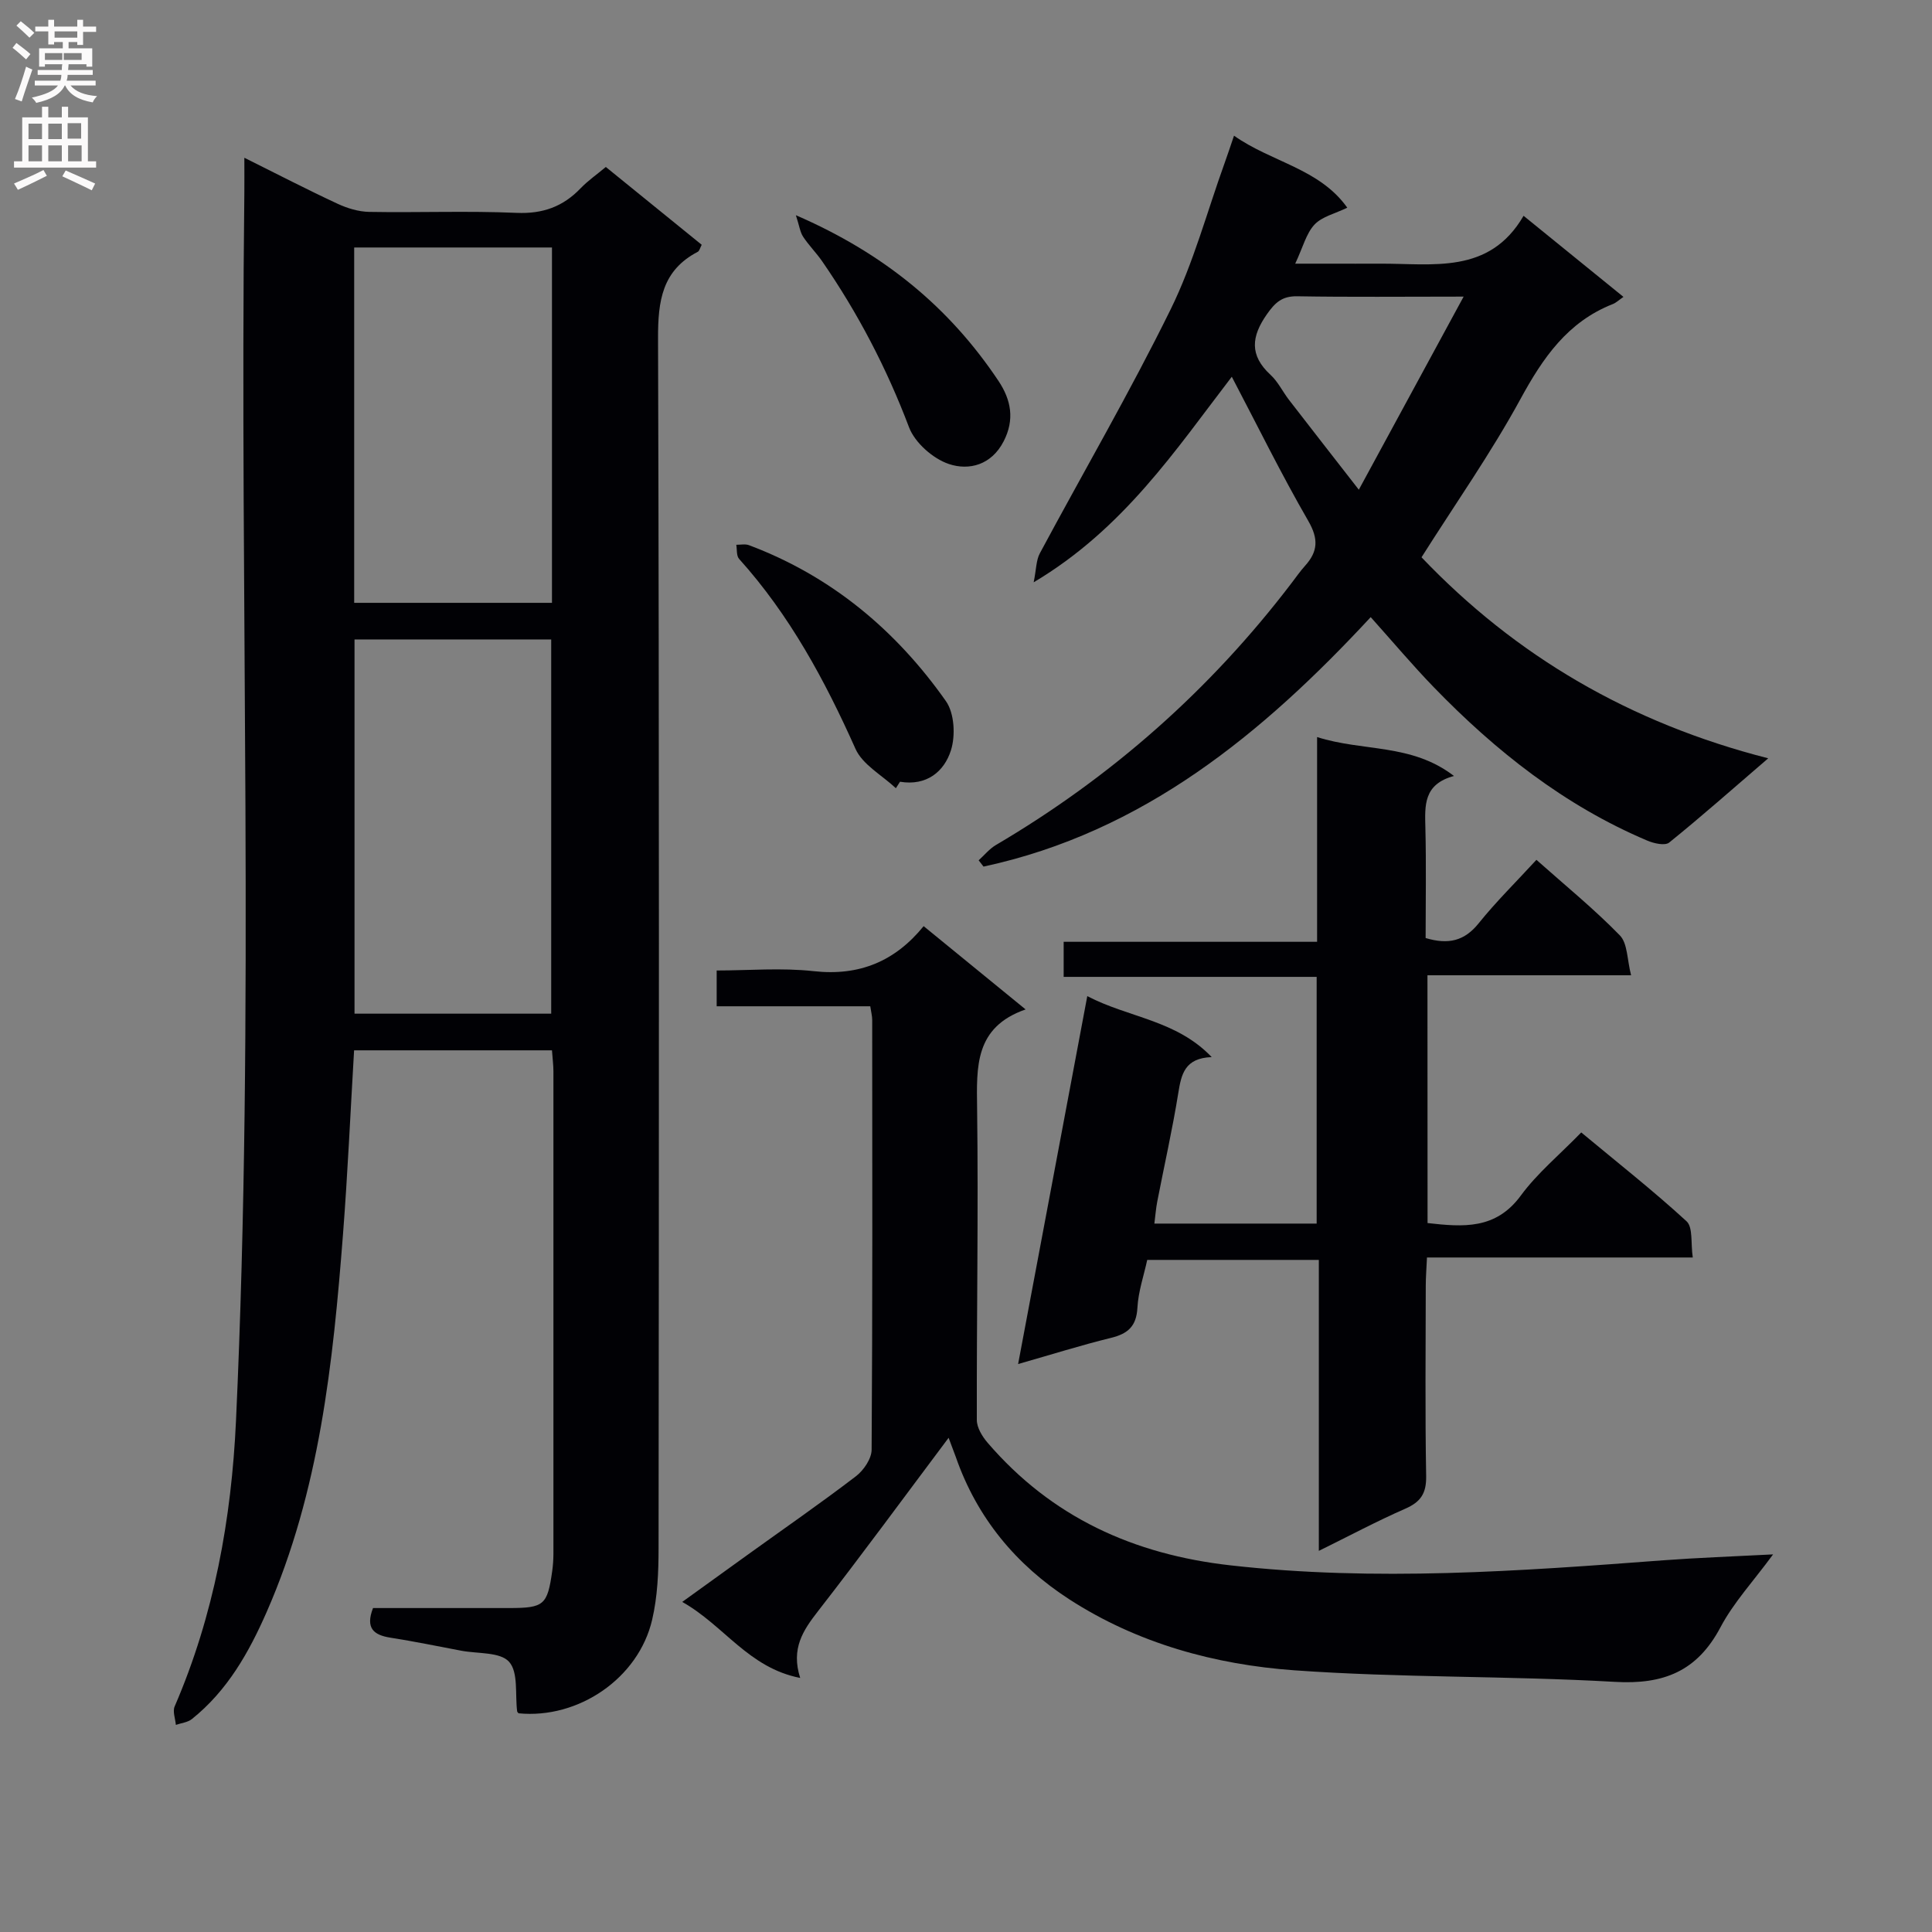 <svg enable-background="new 0 0 400 400" viewBox="0 0 400 400" xmlns="http://www.w3.org/2000/svg"><rect x="0" y="0" width="400" height="400" fill="#808080" stroke="none"/><g fill="#010105"><path d="m114.28 217.46c-13.93 0-27.37 0-40.97 0-.76 12.85-1.32 25.44-2.29 38.01-2.07 26.71-4.85 53.29-15.79 78.23-3.71 8.46-8.17 16.35-15.51 22.22-.87.69-2.2.81-3.31 1.2-.11-1.28-.7-2.78-.25-3.82 8.16-18.88 11.76-38.82 12.7-59.14 3.91-84.75.73-169.56 1.73-254.34.02-2.12 0-4.25 0-7.16 6.89 3.43 13.03 6.61 19.29 9.52 2.02.94 4.35 1.65 6.56 1.69 10.16.18 20.34-.24 30.49.2 5.44.24 9.64-1.28 13.3-5.11 1.48-1.54 3.27-2.78 5.2-4.39 6.7 5.44 13.24 10.75 19.85 16.11-.35.66-.47 1.27-.81 1.45-7.39 3.86-8.25 10.15-8.23 17.9.26 83.49.19 166.99.11 250.48 0 4.96-.21 10.05-1.33 14.84-2.82 12.13-15.28 20.59-27.66 19.37-.1-.13-.27-.26-.29-.4-.45-3.52.28-8.08-1.67-10.26-1.85-2.07-6.49-1.65-9.91-2.3-4.89-.93-9.77-1.93-14.68-2.7-3.47-.55-5.18-1.98-3.58-6.13 9.29 0 18.76.01 28.23 0 7.18-.01 7.88-.63 8.87-7.66.16-1.15.24-2.32.25-3.48.01-33.33.01-66.66 0-99.99 0-1.3-.18-2.61-.3-4.34zm-.16-7.59c0-26.16 0-51.86 0-77.48-13.9 0-27.32 0-40.72 0v77.48zm-40.79-158.63v73.57h40.95c0-24.57 0-48.95 0-73.57-13.68 0-27.11 0-40.95 0z"/><path d="m295.56 253.22c7.37.83 14.12 1.38 19.3-5.68 3.42-4.65 8.01-8.44 12.52-13.08 7.48 6.22 14.88 12.04 21.8 18.39 1.36 1.25.85 4.54 1.29 7.5-18.7 0-36.61 0-55.03 0-.1 2.27-.25 4.02-.25 5.78-.02 13.16-.15 26.33.08 39.49.06 3.57-1.13 5.35-4.34 6.75-5.88 2.57-11.56 5.61-17.88 8.72 0-20.34 0-40.08 0-60.24-11.94 0-23.49 0-35.53 0-.69 3.21-1.85 6.53-2.03 9.91-.21 3.86-1.99 5.38-5.5 6.24-6.21 1.52-12.31 3.45-19.2 5.41 4.83-25.68 9.5-50.55 14.32-76.17 8.61 4.49 18.4 4.92 25.76 12.62-5.59.2-6.29 3.55-6.92 7.45-1.21 7.52-2.9 14.97-4.35 22.45-.28 1.42-.38 2.88-.6 4.57h33.6c0-16.99 0-33.73 0-51.08-17.33 0-34.71 0-52.38 0 0-2.66 0-4.72 0-7.26h52.47c0-14.16 0-27.88 0-42.39 9.55 3.05 19.52 1.27 28.34 8.06-6.36 1.7-6.03 6.15-5.92 10.74.19 7.62.05 15.24.05 22.81 4.75 1.42 8.06.59 10.99-3.06 3.62-4.5 7.77-8.58 11.95-13.13 6.04 5.37 11.97 10.2 17.27 15.64 1.62 1.66 1.49 5.02 2.33 8.26-14.59 0-28.18 0-42.16 0 .02 17.21.02 33.95.02 51.3z"/><path d="m196.4 297.68c-9.24 12.32-17.98 24.25-27.05 35.91-3.06 3.94-5.63 7.7-3.68 13.81-10.73-2.1-15.73-10.85-24.42-15.74 5.01-3.61 9.36-6.76 13.72-9.89 7.43-5.35 14.96-10.56 22.23-16.12 1.6-1.22 3.25-3.63 3.26-5.5.2-29.66.14-59.33.12-88.99 0-.8-.22-1.6-.4-2.82-10.58 0-21.01 0-31.8 0 0-2.51 0-4.58 0-7.41 6.58 0 13.41-.6 20.09.14 9.46 1.05 16.85-2.05 22.76-9.32 7.03 5.74 13.7 11.19 21.11 17.24-10.58 3.69-10.15 11.87-10.04 20.53.28 21.48-.11 42.98-.06 64.47 0 1.58 1.12 3.42 2.23 4.71 13.24 15.41 30.19 23.13 50.3 25.39 29.97 3.38 59.78 1.2 89.64-1.05 7.11-.53 14.25-.78 22.69-1.22-4.08 5.56-8.18 9.96-10.9 15.1-4.83 9.12-11.79 11.88-21.89 11.29-22.08-1.27-44.27-.81-66.32-2.39-16.45-1.18-32.48-5.57-46.59-14.69-11.02-7.12-19.14-16.89-23.51-29.48-.45-1.21-.92-2.42-1.49-3.97z"/><path d="m214.01 120.56c.55-2.71.51-4.57 1.27-5.99 9.02-16.83 18.65-33.36 27.07-50.48 4.74-9.62 7.54-20.2 11.2-30.35.61-1.69 1.17-3.4 1.94-5.65 7.75 5.49 17.68 6.79 23.45 14.91-2.52 1.23-5.22 1.83-6.79 3.5-1.71 1.83-2.37 4.64-3.99 8.09h7.46c3.33 0 6.67.02 10 0 10.99-.07 22.71 2.33 29.82-9.91 7.35 5.97 13.91 11.29 20.68 16.79-.9.61-1.5 1.21-2.22 1.49-9.34 3.68-14.45 11.11-19.1 19.65-6.1 11.19-13.48 21.69-20.49 32.77 19.52 20.46 43.13 34.3 71.78 41.62-7.4 6.36-13.82 12.05-20.5 17.44-.86.7-3.15.19-4.51-.39-17.14-7.25-31.42-18.54-44.25-31.79-4.38-4.53-8.45-9.36-13.04-14.49-22.35 24.09-47.09 44.53-80.16 51.65-.34-.43-.67-.87-1.01-1.3 1.18-1.07 2.22-2.37 3.56-3.16 23.96-14.1 44.41-32.16 61.25-54.28.91-1.19 1.77-2.43 2.77-3.54 2.66-2.95 2.82-5.55.67-9.28-5.56-9.62-10.47-19.62-15.84-29.86-11.63 15.14-22.4 31.49-41.02 42.56zm89.02-59.15c-12.61 0-23.54.12-34.47-.07-3.14-.05-4.57 1.32-6.26 3.72-3.23 4.6-3.65 8.49.74 12.54 1.56 1.43 2.52 3.49 3.84 5.2 4.62 5.98 9.27 11.94 14.45 18.59 7.33-13.51 14.13-26.03 21.7-39.98z"/><path d="m185.48 163.19c-2.86-2.69-6.9-4.86-8.37-8.17-6.34-14.19-13.62-27.68-24.09-39.31-.57-.63-.41-1.93-.58-2.92.88.01 1.84-.21 2.62.08 17.04 6.4 30.43 17.59 40.78 32.29 1.76 2.49 2.01 7.14 1.04 10.19-1.39 4.39-5.03 7.42-10.54 6.5-.29.45-.58.89-.86 1.34z"/><path d="m164.78 44.56c18.31 7.93 31.8 19.12 41.94 34.3 2.63 3.94 3.39 8.02 1.07 12.52-2.52 4.89-7.14 6.09-11.33 4.69-3.3-1.11-7.05-4.41-8.26-7.62-4.63-12.22-10.58-23.63-17.97-34.34-1.22-1.77-2.78-3.31-3.96-5.11-.62-.95-.77-2.22-1.49-4.44z"/></g><path d="m2.6 9.9.8-1c.9.7 1.9 1.4 2.9 2.3l-.9 1.1c-1.1-1-2-1.8-2.8-2.4zm.5 10.6c.9-2.1 1.6-4.3 2.3-6.7.4.2.8.4 1.3.6-.7 2.1-1.5 4.3-2.2 6.6zm.3-15.2.9-.9c1 .8 2 1.6 2.8 2.4l-1 1c-.9-.9-1.8-1.7-2.7-2.5zm12.6-1.2h1.2v1.4h2.7v1.1h-2.7v2.7h-1.2v-.6h-1.8v1.3h4.9v3.8h-1.2v-.5h-3.7c0 .4-.1.9-.1 1.2h5.1v1h-5.2c0 .5-.1.9-.2 1.2h6v1h-5.2c1.1 1.3 2.9 2 5.5 2.2-.4.4-.7.8-.9 1.3-2.9-.5-4.8-1.6-5.7-3.5h-.1c-.8 1.7-2.7 2.9-5.9 3.6-.2-.4-.6-.8-.9-1.1 2.8-.6 4.6-1.4 5.4-2.5h-4.8v-1h5.3c.1-.3.2-.7.2-1.2h-4.9v-1h5c0-.4 0-.8.1-1.2h-3.6v.5h-1.2v-3.8h4.9v-1.3h-1.8v.5h-1.2v-2.7h-2.7v-1h2.7v-1.4h1.2v1.4h4.8zm-6.7 8.3h3.6c0-.4 0-.9 0-1.4h-3.6zm1.9-4.6h4.8v-1.3h-4.7v1.3zm6.7 3.2h-4.7v1.4h3.7v-1.4z" fill="#fbfafa"/><path d="m8.7 22.1h1.3v2.2h2.8v-2.2h1.3v2.2h4.1v9.1h1.7v1.3h-17v-1.3h1.7v-9.1h4.1zm.3 13.1.7 1.2c-1.8.9-3.8 1.9-6 2.9-.2-.4-.5-.8-.8-1.3 2.3-1 4.4-1.9 6.1-2.8zm-3.1-6.4h2.8v-3.2h-2.8zm0 4.6h2.8v-3.3h-2.8zm4.1-4.6h2.8v-3.2h-2.8zm0 4.6h2.8v-3.3h-2.8zm3.6 1.9c2.1.9 4.1 1.8 6.1 2.7l-.7 1.4c-2.2-1.1-4.2-2-6.1-2.9zm3.2-9.8h-2.8v3.2h2.8v-3.1zm-2.7 7.9h2.8v-3.3h-2.8z" fill="#fbfafa"/></svg>